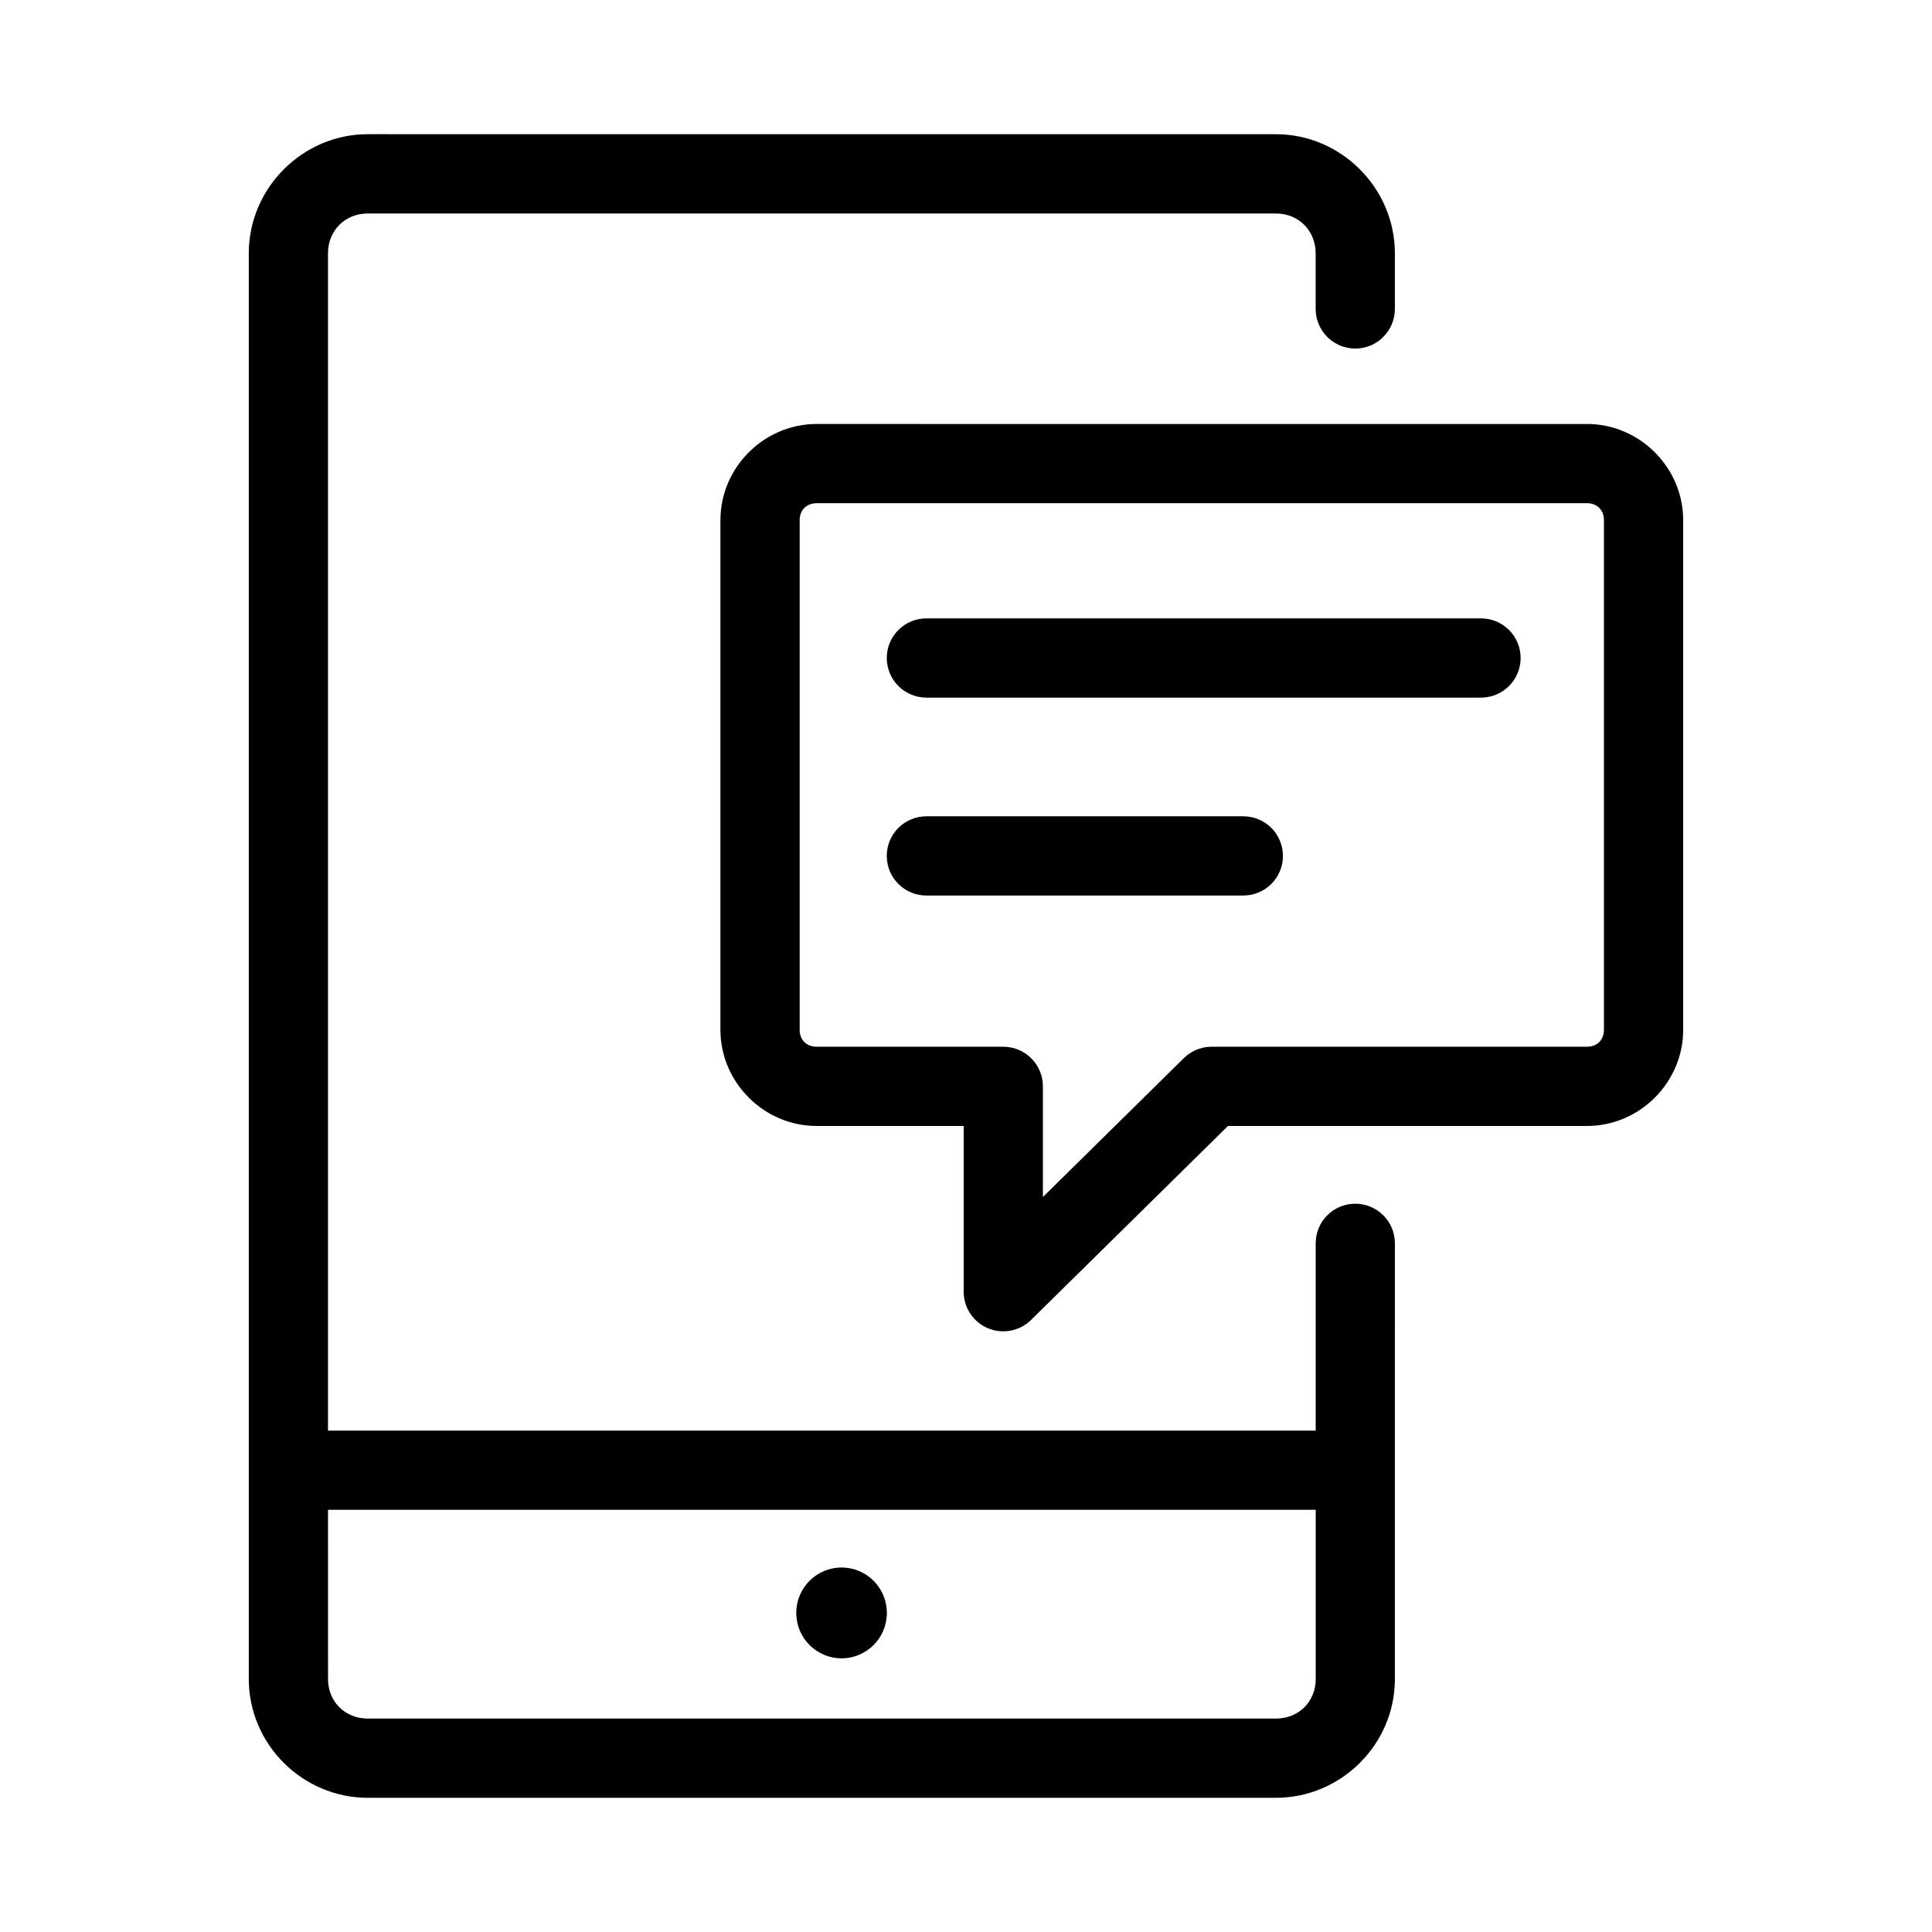 <?xml version="1.0" encoding="UTF-8"?>
<!-- Uploaded to: ICON Repo, www.svgrepo.com, Generator: ICON Repo Mixer Tools -->
<svg fill="#000000" width="800px" height="800px" version="1.1" viewBox="144 144 512 512" xmlns="http://www.w3.org/2000/svg">
 <g>
  <path d="m241.46 179.56c-17.262 0-31.527 14.277-31.527 31.551v377.88c0 17.273 14.254 31.445 31.527 31.445h240.67c17.273 0 31.527-14.172 31.527-31.445l0.004-115.54c-0.023-5.797-4.742-10.477-10.539-10.453-5.766 0.023-10.43 4.688-10.453 10.453v49.672h-261.75v-312.01c0-5.984 4.504-10.535 10.535-10.535h240.67c6.031 0 10.535 4.551 10.535 10.535v14.719h0.004c-0.012 2.785 1.082 5.461 3.043 7.438 1.961 1.973 4.629 3.09 7.41 3.102 2.801 0.012 5.484-1.098 7.465-3.074 1.977-1.98 3.086-4.664 3.074-7.465v-14.719c0-17.273-14.27-31.551-31.527-31.551zm-10.535 364.55h261.75v44.875c0 5.984-4.519 10.453-10.535 10.453h-240.67c-6.016 0-10.535-4.469-10.535-10.453z"/>
  <path d="m379.03 571.44c0 6.644-5.375 12.035-12.004 12.035-6.633 0-12.008-5.391-12.008-12.035 0-3.191 1.266-6.254 3.519-8.512 2.25-2.258 5.305-3.523 8.488-3.523 3.184 0 6.238 1.266 8.488 3.523 2.25 2.258 3.516 5.32 3.516 8.512z"/>
  <path d="m360.41 256.36c-13.953 0-25.492 11.535-25.492 25.492v135.05c0 13.957 11.539 25.492 25.492 25.492h38.973v43.93c0 4.219 2.531 8.027 6.418 9.668 3.887 1.637 8.379 0.789 11.402-2.152l52.223-51.445h95.145c13.953 0 25.492-11.535 25.492-25.492v-135.05c0-13.957-11.539-25.492-25.492-25.492zm0 20.996h204.16c2.699 0 4.492 1.824 4.492 4.492v135.05c0 2.668-1.797 4.492-4.492 4.492l-99.484 0.004c-2.754 0.004-5.398 1.09-7.359 3.023l-37.348 36.805v-29.289c0.012-2.797-1.094-5.484-3.074-7.465-1.977-1.977-4.664-3.082-7.461-3.074h-49.434c-2.699 0-4.492-1.824-4.492-4.492v-135.05c0-2.668 1.793-4.492 4.492-4.492z"/>
  <path d="m389.54 307.88c-2.797-0.012-5.484 1.094-7.465 3.074-1.977 1.977-3.082 4.664-3.074 7.461 0.012 2.785 1.125 5.453 3.102 7.414 1.977 1.961 4.652 3.059 7.438 3.047h146.9c2.785 0.012 5.461-1.086 7.438-3.047 1.977-1.961 3.09-4.629 3.102-7.41 0.012-2.801-1.098-5.484-3.074-7.465-1.98-1.977-4.664-3.086-7.465-3.074z"/>
  <path d="m389.54 360.33c-2.797-0.012-5.484 1.098-7.465 3.074-1.977 1.98-3.082 4.664-3.074 7.465 0.012 2.785 1.125 5.449 3.102 7.41 1.977 1.965 4.652 3.059 7.438 3.047h83.91c2.785 0.012 5.461-1.082 7.438-3.047 1.977-1.961 3.09-4.625 3.102-7.41 0.012-2.801-1.098-5.484-3.074-7.465-1.98-1.977-4.664-3.086-7.465-3.074z"/>
 </g>
</svg>